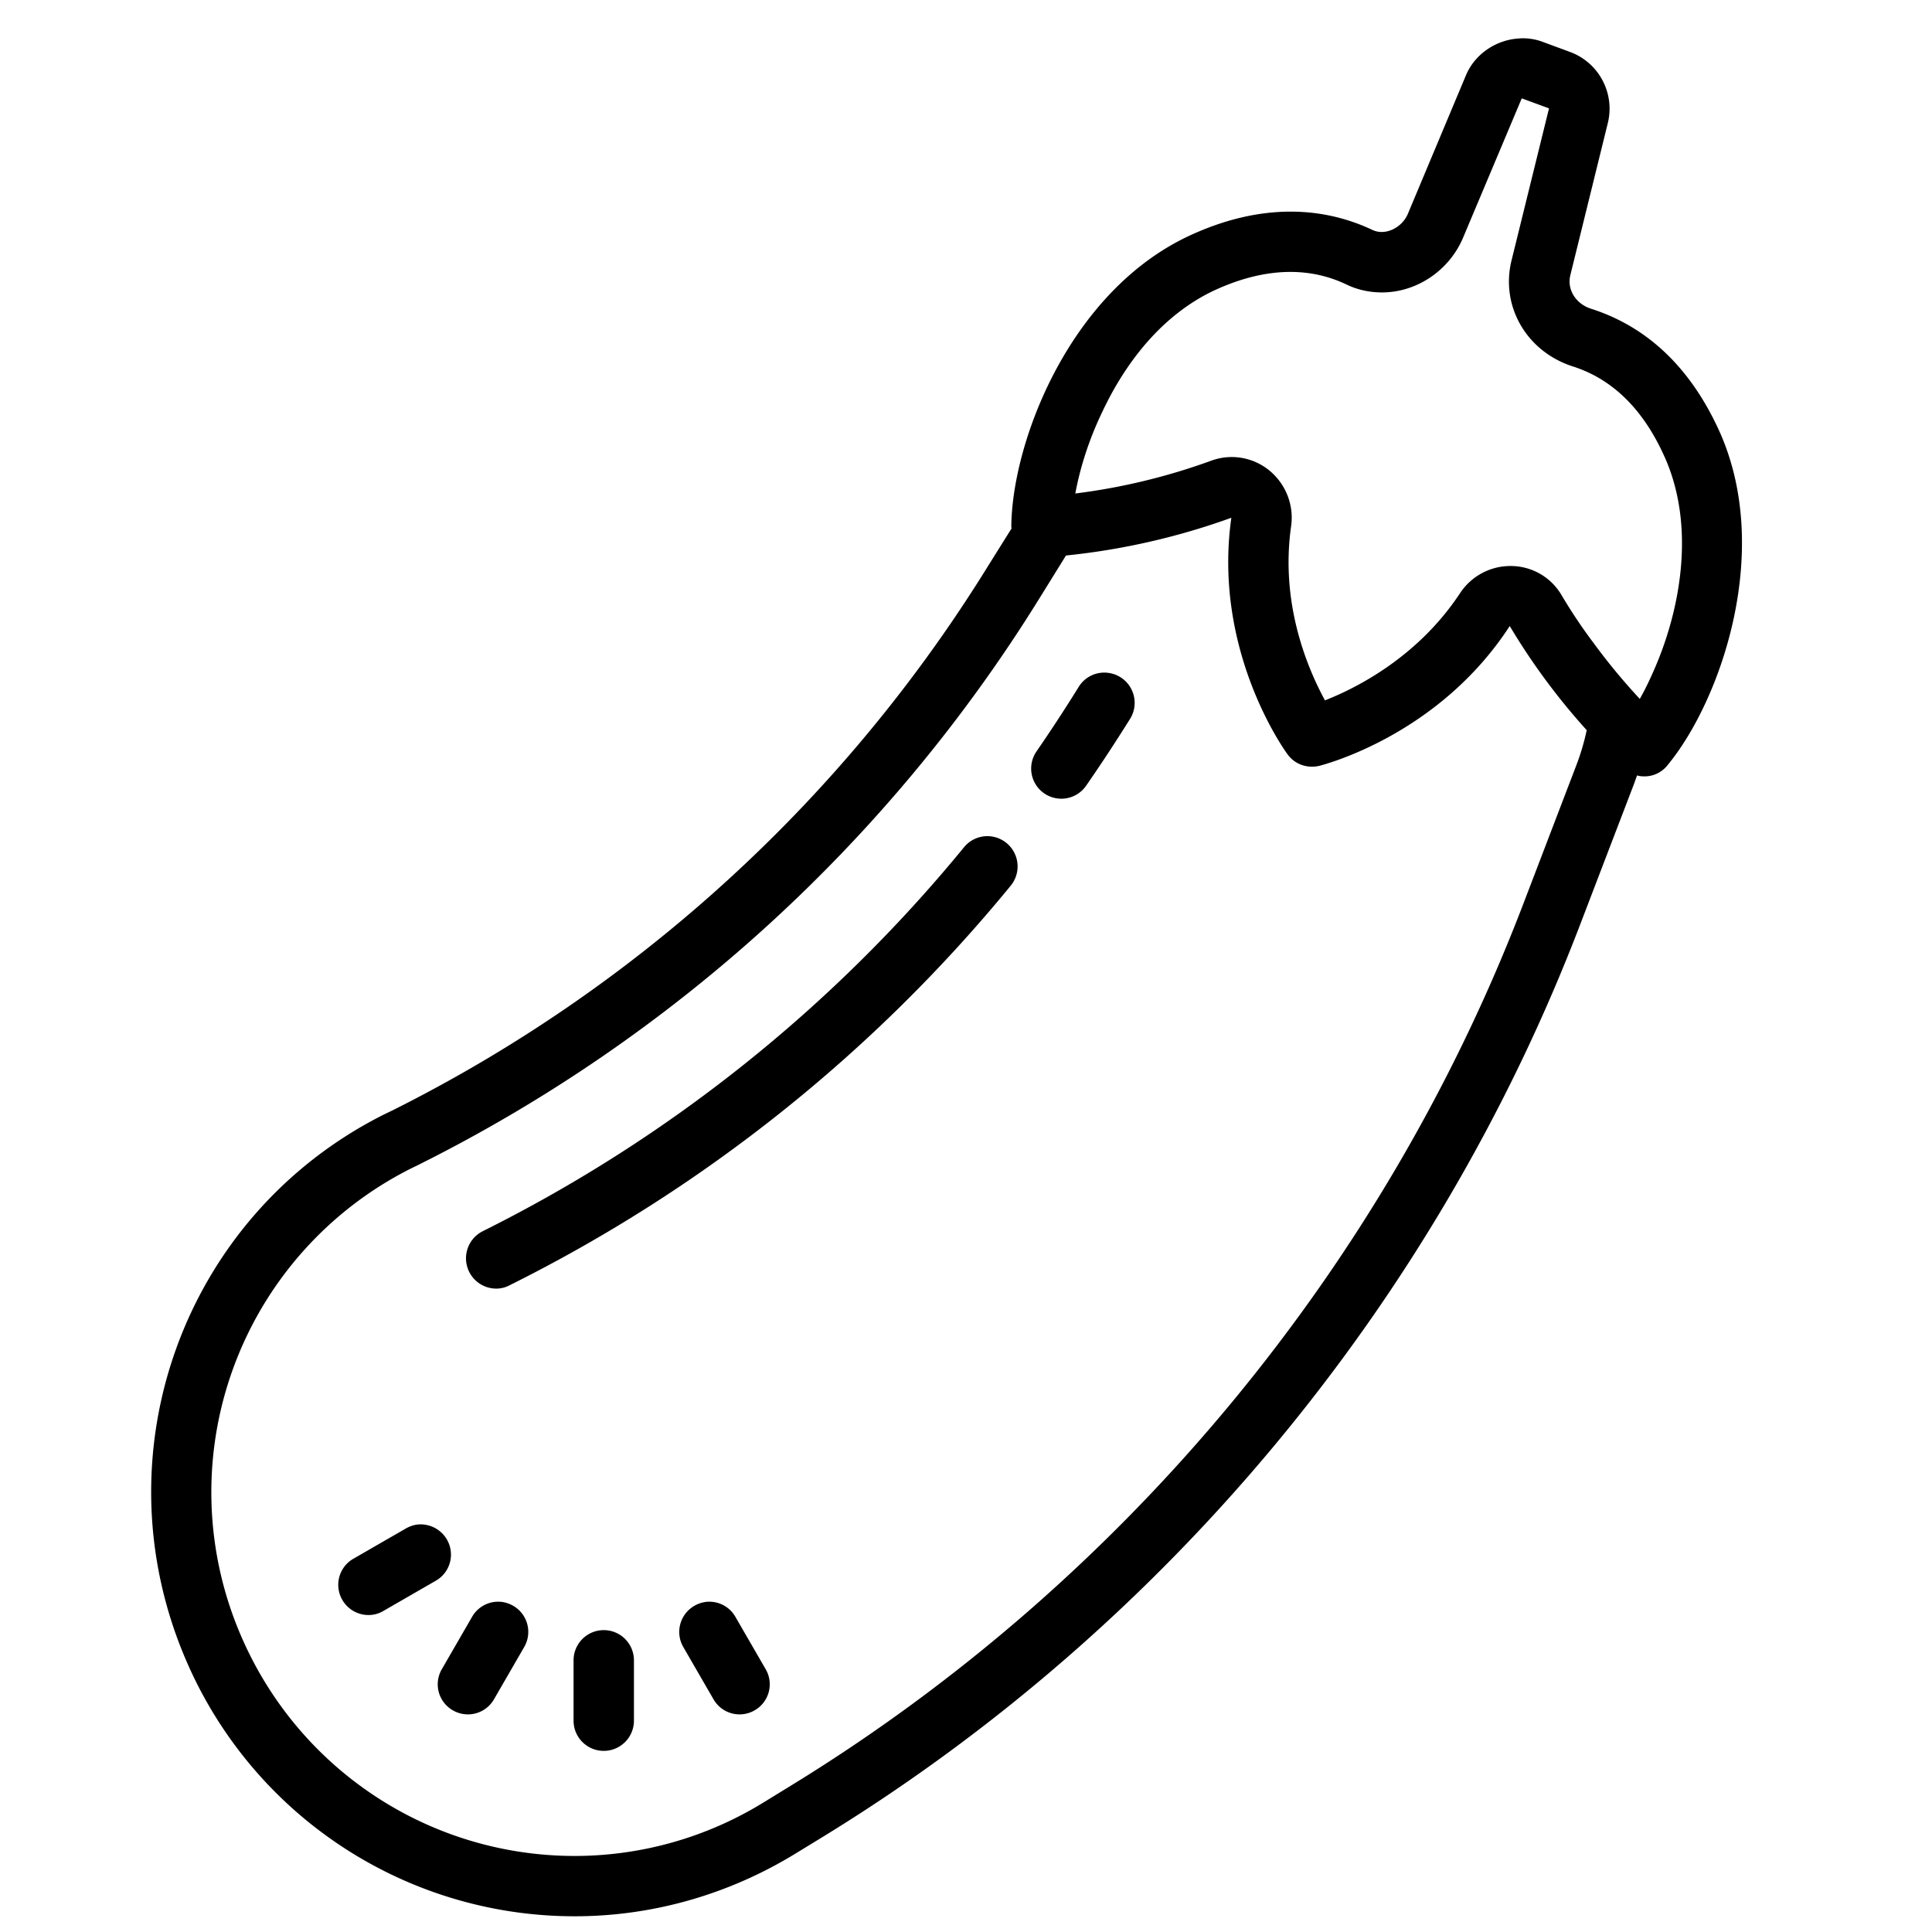 <svg xmlns="http://www.w3.org/2000/svg" viewBox="0 0 64 64"><path d="M50.34 1.273c-.754.036-1.473.497-1.778 1.22L46.63 7.101c-.2.449-.746.718-1.168.515-1.84-.867-3.922-.804-6.07.196-3.98 1.859-5.871 6.847-5.891 9.636 0 .02 0 .031.012.051l-.782 1.25a48.91 48.91 0 0 1-19.742 18.04l-.25.12c-6.68 3.34-9.558 11.32-6.527 18.2a14.001 14.001 0 0 0 12.828 8.37c2.57 0 5.09-.718 7.3-2.07l.9-.55c11.41-6.989 20.32-17.731 25.1-30.22l1.75-4.57c.052-.129.09-.25.141-.383.07.024.153.032.23.032h.06a.967.967 0 0 0 .71-.36c1.782-2.148 3.54-7.191 1.68-11.172-.95-2.039-2.36-3.367-4.2-3.957-.51-.16-.812-.64-.69-1.12l1.242-5.04c.238-.988-.301-2-1.262-2.351l-.91-.336c-.246-.09-.5-.125-.75-.11zm.07 1.985l.903.332-1.243 5.043c-.37 1.52.508 3.02 2.04 3.508 1.28.41 2.288 1.379 2.988 2.898 1.093 2.328.574 5.121-.278 7.09-.16.371-.328.723-.5 1.023a20.695 20.695 0 0 1-1.539-1.863 17.179 17.179 0 0 1-1.05-1.57 1.95 1.95 0 0 0-1.7-.969c-.672 0-1.3.34-1.672.91-1.39 2.102-3.418 3.13-4.468 3.54-.551-1.012-1.493-3.169-1.121-5.77a2.017 2.017 0 0 0-.48-1.61 1.967 1.967 0 0 0-2.169-.558 20.682 20.682 0 0 1-4.5 1.086c.149-.809.438-1.758.89-2.696.759-1.62 1.97-3.214 3.72-4.035 1.601-.738 3.078-.808 4.367-.195.37.18.773.265 1.183.265 1.149 0 2.23-.726 2.688-1.82zm-9.62 13.894c-.622 4.387 1.76 7.7 1.862 7.836.239.332.649.473 1.047.383.16-.043 3.961-1.012 6.313-4.633a21.72 21.72 0 0 0 2.55 3.45 7.778 7.778 0 0 1-.343 1.16l-1.75 4.574c-4.617 12.09-13.239 22.469-24.27 29.23l-.91.559a11.942 11.942 0 0 1-6.25 1.77c-4.77 0-9.09-2.813-11.02-7.211a12.003 12.003 0 0 1 5.61-15.57l.25-.122a50.973 50.973 0 0 0 20.559-18.766l.874-1.41a22.976 22.976 0 0 0 5.477-1.25zm-4.052 5.141a.995.995 0 0 0-1.004.46 52.714 52.714 0 0 1-1.398 2.138.999.999 0 1 0 1.644 1.136c.5-.722.989-1.468 1.458-2.218a1.002 1.002 0 0 0-.7-1.516zm-4.129 5.41c-.254.027-.5.149-.672.36a48.7 48.7 0 0 1-15.953 12.726 1.004 1.004 0 0 0 .454 1.898c.148 0 .3-.035.44-.109a50.65 50.65 0 0 0 16.606-13.242 1.004 1.004 0 0 0-.875-1.633zm-18.797 22.8c-.124.02-.253.063-.374.134l-1.735 1A.996.996 0 0 0 11.34 53c.187.32.52.5.867.5.168 0 .34-.043.496-.137l1.735-1A.996.996 0 0 0 14.805 51a1.007 1.007 0 0 0-.992-.496zm2.813 2.563a.995.995 0 0 0-.988.496l-1 1.731A.992.992 0 0 0 15 56.656a.995.995 0 0 0 1.363-.363l1-1.73A.998.998 0 0 0 17 53.194c-.121-.07-.25-.11-.375-.129zm6.75 0c-.129.02-.254.059-.375.13a.998.998 0 0 0-.363 1.367l1 1.73a.995.995 0 0 0 1.363.363.993.993 0 0 0 .363-1.363l-1-1.73a.995.995 0 0 0-.988-.497zM20 54a1 1 0 0 0-1 1v2a1 1 0 1 0 2 0v-2a1 1 0 0 0-1-1z"/></svg>
